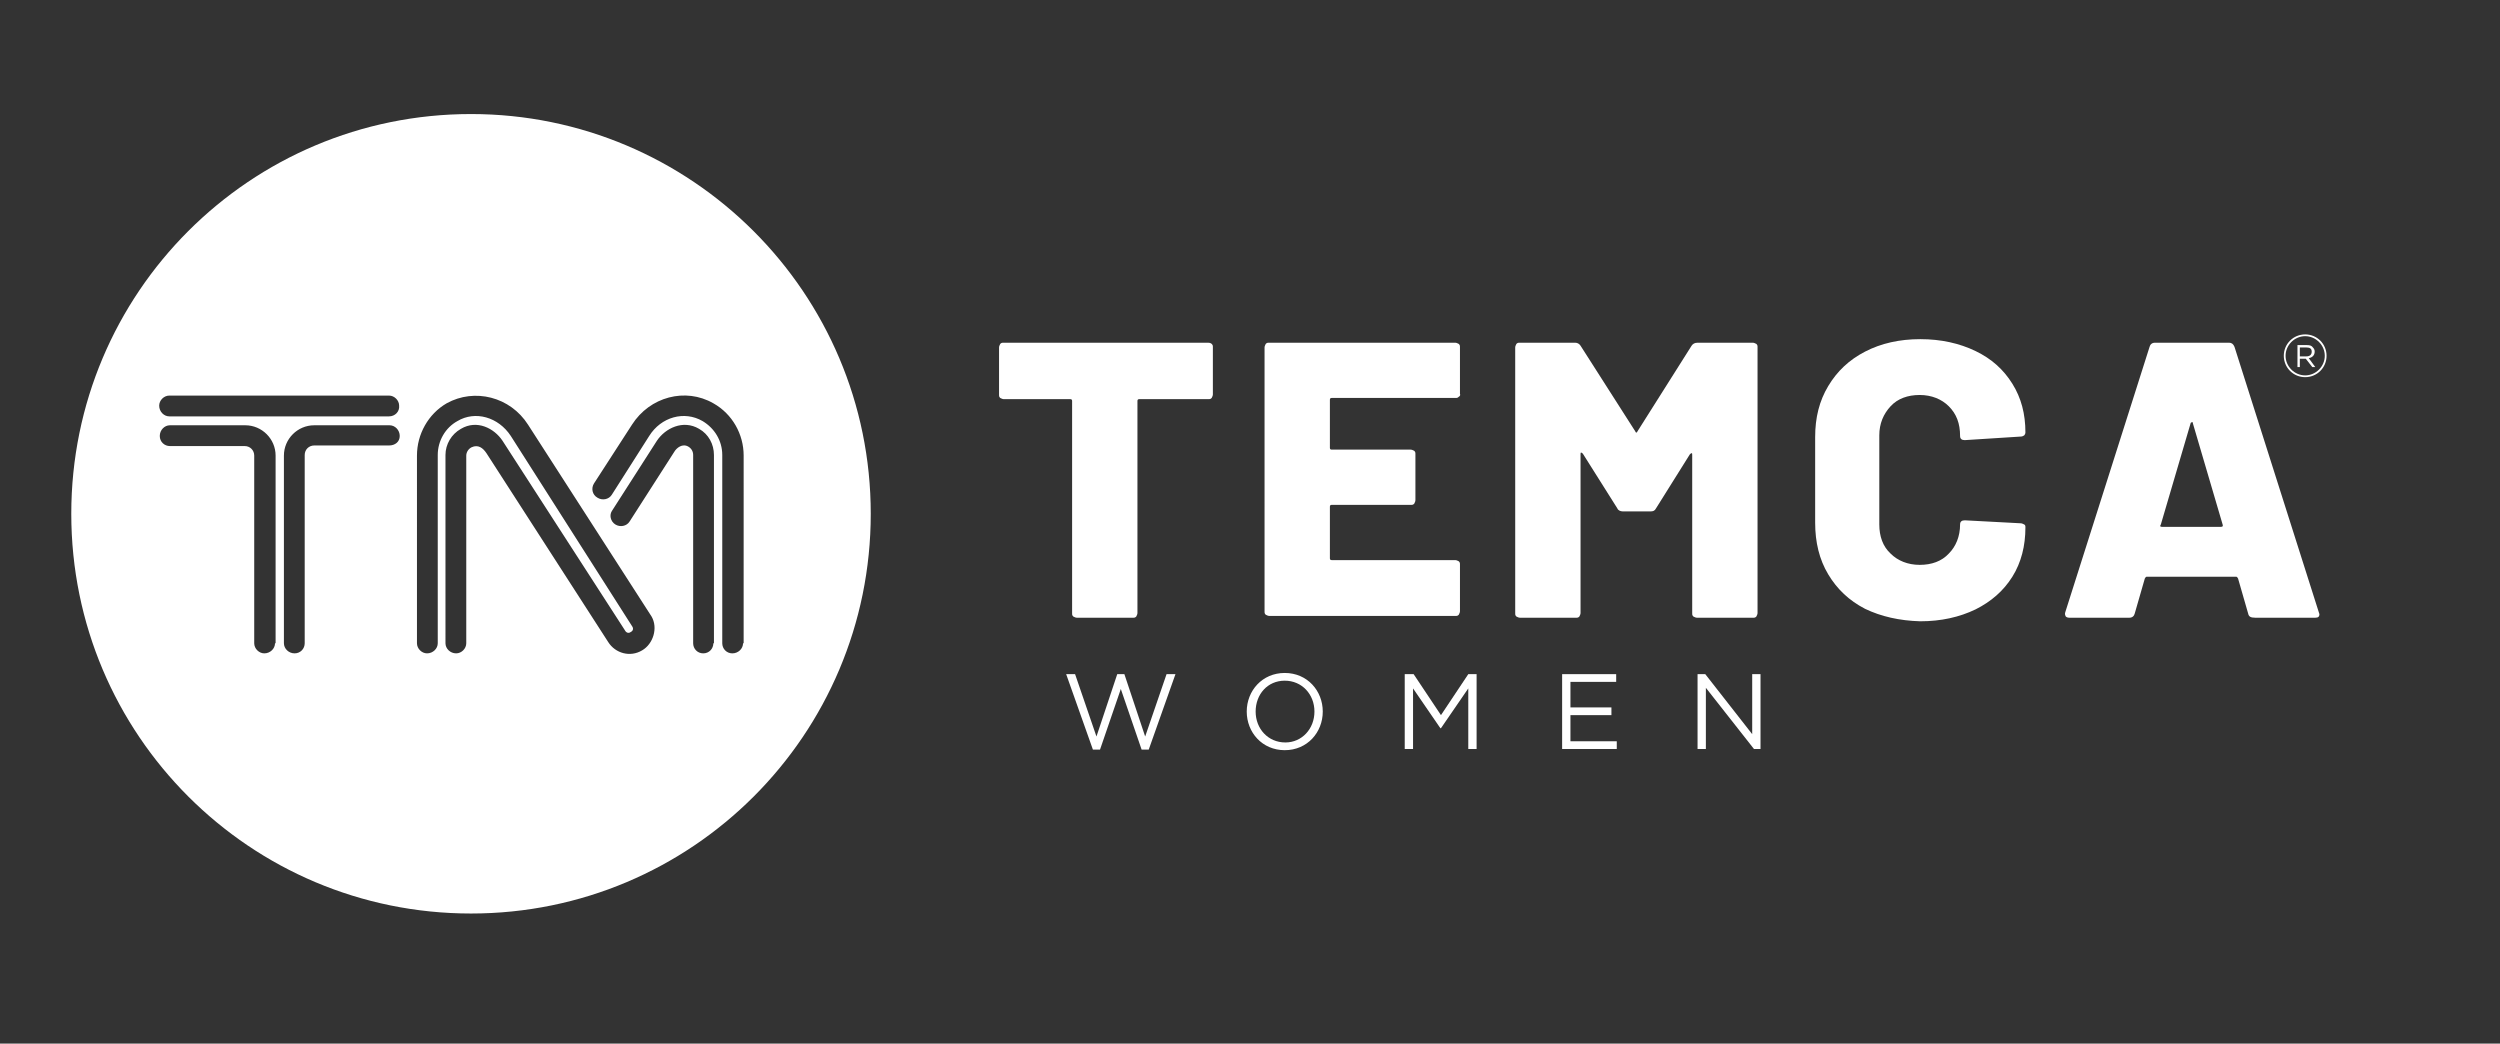 <svg xmlns="http://www.w3.org/2000/svg" xmlns:xlink="http://www.w3.org/1999/xlink" id="Layer_1" x="0px" y="0px" viewBox="0 0 420.9 175.7" style="enable-background:new 0 0 420.9 175.7;" xml:space="preserve"><rect x="0" y="0" width="420.9" height="175.7" fill="#333333" stroke="none"/><style type="text/css">	.st0{fill:#FFFFFF;}</style><g>	<g>		<g>			<path class="st0" d="M204,57.9c0.2,0.2,0.2,0.3,0.2,0.6v7.9c0,0.2-0.1,0.4-0.2,0.6c-0.2,0.2-0.3,0.2-0.6,0.2h-11.6    c-0.2,0-0.3,0.1-0.3,0.3v35.7c0,0.2-0.1,0.4-0.2,0.6c-0.2,0.2-0.3,0.2-0.6,0.2h-9.4c-0.2,0-0.4-0.1-0.6-0.2    c-0.2-0.2-0.2-0.3-0.2-0.6V67.5c0-0.2-0.1-0.3-0.3-0.3h-11.2c-0.2,0-0.4-0.1-0.6-0.2c-0.2-0.2-0.2-0.3-0.2-0.6v-7.9    c0-0.2,0.1-0.4,0.2-0.6c0.2-0.2,0.3-0.2,0.6-0.2h34.4C203.7,57.7,203.9,57.8,204,57.9z"></path>			<path class="st0" d="M245.6,66.8c-0.2,0.2-0.3,0.2-0.6,0.2h-20.8c-0.2,0-0.3,0.1-0.3,0.3v8.1c0,0.2,0.1,0.3,0.3,0.3h13.3    c0.2,0,0.4,0.1,0.6,0.2c0.2,0.2,0.2,0.3,0.2,0.6v7.7c0,0.2-0.1,0.4-0.2,0.6c-0.2,0.2-0.3,0.2-0.6,0.2h-13.3    c-0.2,0-0.3,0.1-0.3,0.3v8.7c0,0.2,0.1,0.3,0.3,0.3h20.8c0.2,0,0.4,0.1,0.6,0.2c0.2,0.2,0.2,0.3,0.2,0.6v7.8    c0,0.2-0.1,0.4-0.2,0.6c-0.2,0.2-0.3,0.2-0.6,0.2h-31.3c-0.2,0-0.4-0.1-0.6-0.2c-0.2-0.2-0.2-0.3-0.2-0.6V58.5    c0-0.2,0.1-0.4,0.2-0.6c0.2-0.2,0.3-0.2,0.6-0.2h31.3c0.2,0,0.4,0.1,0.6,0.2c0.2,0.2,0.2,0.3,0.2,0.6v7.8    C245.9,66.5,245.8,66.7,245.6,66.8z"></path>			<path class="st0" d="M285.8,57.7h9.3c0.2,0,0.4,0.1,0.6,0.2c0.2,0.2,0.2,0.3,0.2,0.6v44.7c0,0.2-0.1,0.4-0.2,0.6    c-0.2,0.2-0.3,0.2-0.6,0.2h-9.4c-0.2,0-0.4-0.1-0.6-0.2c-0.2-0.2-0.2-0.3-0.2-0.6V76.6c0-0.2,0-0.3-0.1-0.3    c-0.1,0-0.2,0.1-0.3,0.2l-5.7,9.1c-0.2,0.4-0.5,0.5-0.9,0.5h-4.7c-0.4,0-0.8-0.2-0.9-0.5l-5.8-9.2c-0.1-0.1-0.2-0.2-0.3-0.2    c-0.1,0-0.1,0.1-0.1,0.3v26.7c0,0.2-0.1,0.4-0.2,0.6c-0.2,0.2-0.3,0.2-0.6,0.2h-9.4c-0.2,0-0.4-0.1-0.6-0.2    c-0.2-0.2-0.2-0.3-0.2-0.6V58.5c0-0.2,0.1-0.4,0.2-0.6c0.2-0.2,0.3-0.2,0.6-0.2h9.3c0.4,0,0.7,0.2,0.9,0.5l9.2,14.4    c0.1,0.3,0.3,0.3,0.4,0l9.1-14.4C285,57.9,285.3,57.7,285.8,57.7z"></path>			<path class="st0" d="M314,102.5c-2.7-1.4-4.7-3.3-6.2-5.8c-1.5-2.5-2.2-5.4-2.2-8.7V73.6c0-3.3,0.7-6.1,2.2-8.6    c1.5-2.5,3.5-4.4,6.2-5.8c2.7-1.4,5.8-2.1,9.3-2.1c3.5,0,6.6,0.7,9.3,2c2.7,1.3,4.7,3.1,6.2,5.5c1.5,2.4,2.2,5.1,2.2,8.2    c0,0.2-0.1,0.4-0.2,0.5c-0.2,0.1-0.3,0.2-0.6,0.2l-9.4,0.6c-0.5,0-0.8-0.2-0.8-0.7c0-2.1-0.6-3.7-1.9-5c-1.2-1.2-2.9-1.9-4.9-1.9    c-2,0-3.7,0.6-4.9,1.9c-1.2,1.3-1.9,2.9-1.9,4.9v15c0,2,0.6,3.7,1.9,4.9c1.2,1.2,2.9,1.9,4.9,1.9c2,0,3.7-0.6,4.9-1.9    c1.2-1.2,1.9-2.9,1.9-4.9c0-0.5,0.3-0.7,0.8-0.7l9.4,0.5c0.2,0,0.4,0.1,0.6,0.2c0.2,0.1,0.2,0.3,0.2,0.5c0,3.1-0.7,5.9-2.2,8.3    c-1.5,2.4-3.6,4.2-6.2,5.5c-2.7,1.3-5.8,2-9.3,2C319.8,104.5,316.7,103.8,314,102.5z"></path>			<path class="st0" d="M378.5,103.3l-1.7-5.9c-0.1-0.2-0.2-0.3-0.3-0.3h-15.1c-0.1,0-0.2,0.1-0.3,0.3l-1.7,5.9    c-0.1,0.4-0.4,0.7-0.9,0.7h-10.1c-0.3,0-0.5-0.1-0.6-0.2c-0.1-0.2-0.2-0.4-0.1-0.7l14.2-44.7c0.1-0.4,0.4-0.7,0.9-0.7h12.5    c0.4,0,0.7,0.2,0.9,0.7l14.2,44.7c0,0.1,0.1,0.2,0.1,0.3c0,0.4-0.2,0.6-0.7,0.6h-10.1C378.9,104,378.6,103.8,378.5,103.3z     M364,88.7h9.9c0.3,0,0.4-0.1,0.3-0.4l-5-17c0-0.2-0.1-0.3-0.2-0.2c-0.1,0-0.2,0.1-0.2,0.2l-5,17C363.6,88.6,363.7,88.7,364,88.7    z"></path>		</g>	</g>	<g>		<g>			<path class="st0" d="M179.5,113.5h1.5l3.6,10.5l3.5-10.5h1.2l3.5,10.5l3.6-10.5h1.5l-4.5,12.7h-1.2l-3.5-10.2l-3.5,10.2h-1.2    L179.5,113.5z"></path>			<path class="st0" d="M209.9,119.8L209.9,119.8c0-3.5,2.6-6.5,6.4-6.5c3.8,0,6.4,3,6.4,6.5v0c0,3.5-2.6,6.5-6.4,6.5    C212.5,126.3,209.9,123.3,209.9,119.8z M221.3,119.8L221.3,119.8c0-2.9-2.1-5.2-5-5.2c-2.9,0-4.9,2.3-4.9,5.2v0    c0,2.9,2.1,5.2,5,5.2C219.2,125,221.3,122.7,221.3,119.8z"></path>			<path class="st0" d="M236.6,113.5h1.4l4.6,6.9l4.6-6.9h1.4v12.6h-1.4v-10.2l-4.6,6.7h-0.1l-4.6-6.7v10.2h-1.4V113.5z"></path>			<path class="st0" d="M263,113.5h9.1v1.3h-7.7v4.3h6.9v1.3h-6.9v4.4h7.8v1.3H263V113.5z"></path>			<path class="st0" d="M285.8,113.5h1.3l7.9,10.1v-10.1h1.4v12.6h-1.1l-8.1-10.3v10.3h-1.4V113.5z"></path>		</g>	</g>	<g>		<g>			<g>				<g>					<path class="st0" d="M386.8,58.1h1.6c0.5,0,0.8,0.1,1,0.4c0.2,0.2,0.3,0.4,0.3,0.7v0c0,0.6-0.4,1-1,1.1l1.1,1.5h-0.5l-1.1-1.4      h-1v1.4h-0.4V58.1z M388.3,60c0.6,0,0.9-0.3,0.9-0.8v0c0-0.5-0.3-0.7-0.9-0.7h-1.1V60H388.3z"></path>				</g>			</g>			<path class="st0" d="M388.1,63.5c-2,0-3.6-1.6-3.6-3.6s1.6-3.6,3.6-3.6s3.6,1.6,3.6,3.6S390.1,63.5,388.1,63.5z M388.1,56.6    c-1.8,0-3.3,1.5-3.3,3.3s1.5,3.3,3.3,3.3s3.3-1.5,3.3-3.3S389.9,56.6,388.1,56.6z"></path>		</g>	</g>	<path class="st0" d="M79.3,19.2C42.1,19.2,12,49.3,12,86.5c0,37.2,30.1,67.3,67.3,67.3s67.3-30.1,67.3-67.3  C146.6,49.3,116.4,19.2,79.3,19.2z M46.3,108.3c0,0.9-0.8,1.7-1.8,1.7c-0.9,0-1.7-0.8-1.7-1.7V76.7c0-0.9-0.7-1.6-1.6-1.6H28.6  c-0.9,0-1.7-0.7-1.7-1.7s0.8-1.8,1.7-1.8h12.7c2.8,0,5.1,2.3,5.1,5.1V108.3z M65.5,75H52.9c-0.9,0-1.6,0.7-1.6,1.6v31.7  c0,0.9-0.7,1.7-1.7,1.7s-1.8-0.8-1.8-1.7V76.7c0-2.8,2.3-5.1,5.1-5.1h12.7c0.9,0,1.7,0.8,1.7,1.8S66.5,75,65.5,75z M65.5,70.1h-37  c-0.9,0-1.7-0.8-1.7-1.8c0-0.9,0.8-1.7,1.7-1.7h37c0.9,0,1.7,0.8,1.7,1.7C67.3,69.3,66.5,70.1,65.5,70.1z M108.1,109.5  c-2,1.2-4.5,0.5-5.7-1.4L81.9,76.3c-0.6-0.9-1.4-1.5-2.5-1c-0.6,0.3-0.9,0.9-0.9,1.4v31.6c0,0.9-0.8,1.7-1.7,1.7  c-1,0-1.8-0.8-1.8-1.7V76.6c0-1.8,1-3.5,2.6-4.4c2.7-1.6,5.6-0.1,7,2l20.6,31.9c0.2,0.4,0.6,0.6,1,0.3c0.4-0.2,0.5-0.6,0.2-1  L86,73.4c-2.1-3.2-6-4.3-9-2.5c-2,1.1-3.3,3.3-3.3,5.7v31.7c0,0.9-0.8,1.7-1.8,1.7c-0.9,0-1.7-0.8-1.7-1.7V76.7c0-3.6,1.9-7,5-8.8  c4.7-2.6,10.7-1.1,13.7,3.6l20.8,32.3C110.8,105.7,110,108.4,108.1,109.5z M120.1,108.3c0,0.9-0.7,1.7-1.7,1.7s-1.7-0.8-1.7-1.7  V76.6c0-0.6-0.3-1.1-0.8-1.4c-1-0.6-2,0.2-2.4,0.9L106,87.8c-0.5,0.8-1.6,1-2.4,0.5c-0.8-0.5-1.1-1.6-0.5-2.4l7.5-11.7  c1.4-2.1,4.4-3.6,7.1-2c1.6,0.9,2.5,2.6,2.5,4.4V108.3z M125.1,108.3c0,0.9-0.8,1.7-1.8,1.7c-1,0-1.7-0.8-1.7-1.7V76.6  c0-2.4-1.3-4.5-3.3-5.7c-3.1-1.8-7-0.7-9,2.5l-6.3,9.9c-0.5,0.8-1.6,1-2.4,0.5c-0.9-0.5-1.1-1.6-0.6-2.4l6.4-9.9  c3-4.7,9-6.3,13.7-3.6c3.2,1.8,5.1,5.2,5.1,8.8V108.3z"></path></g></svg>